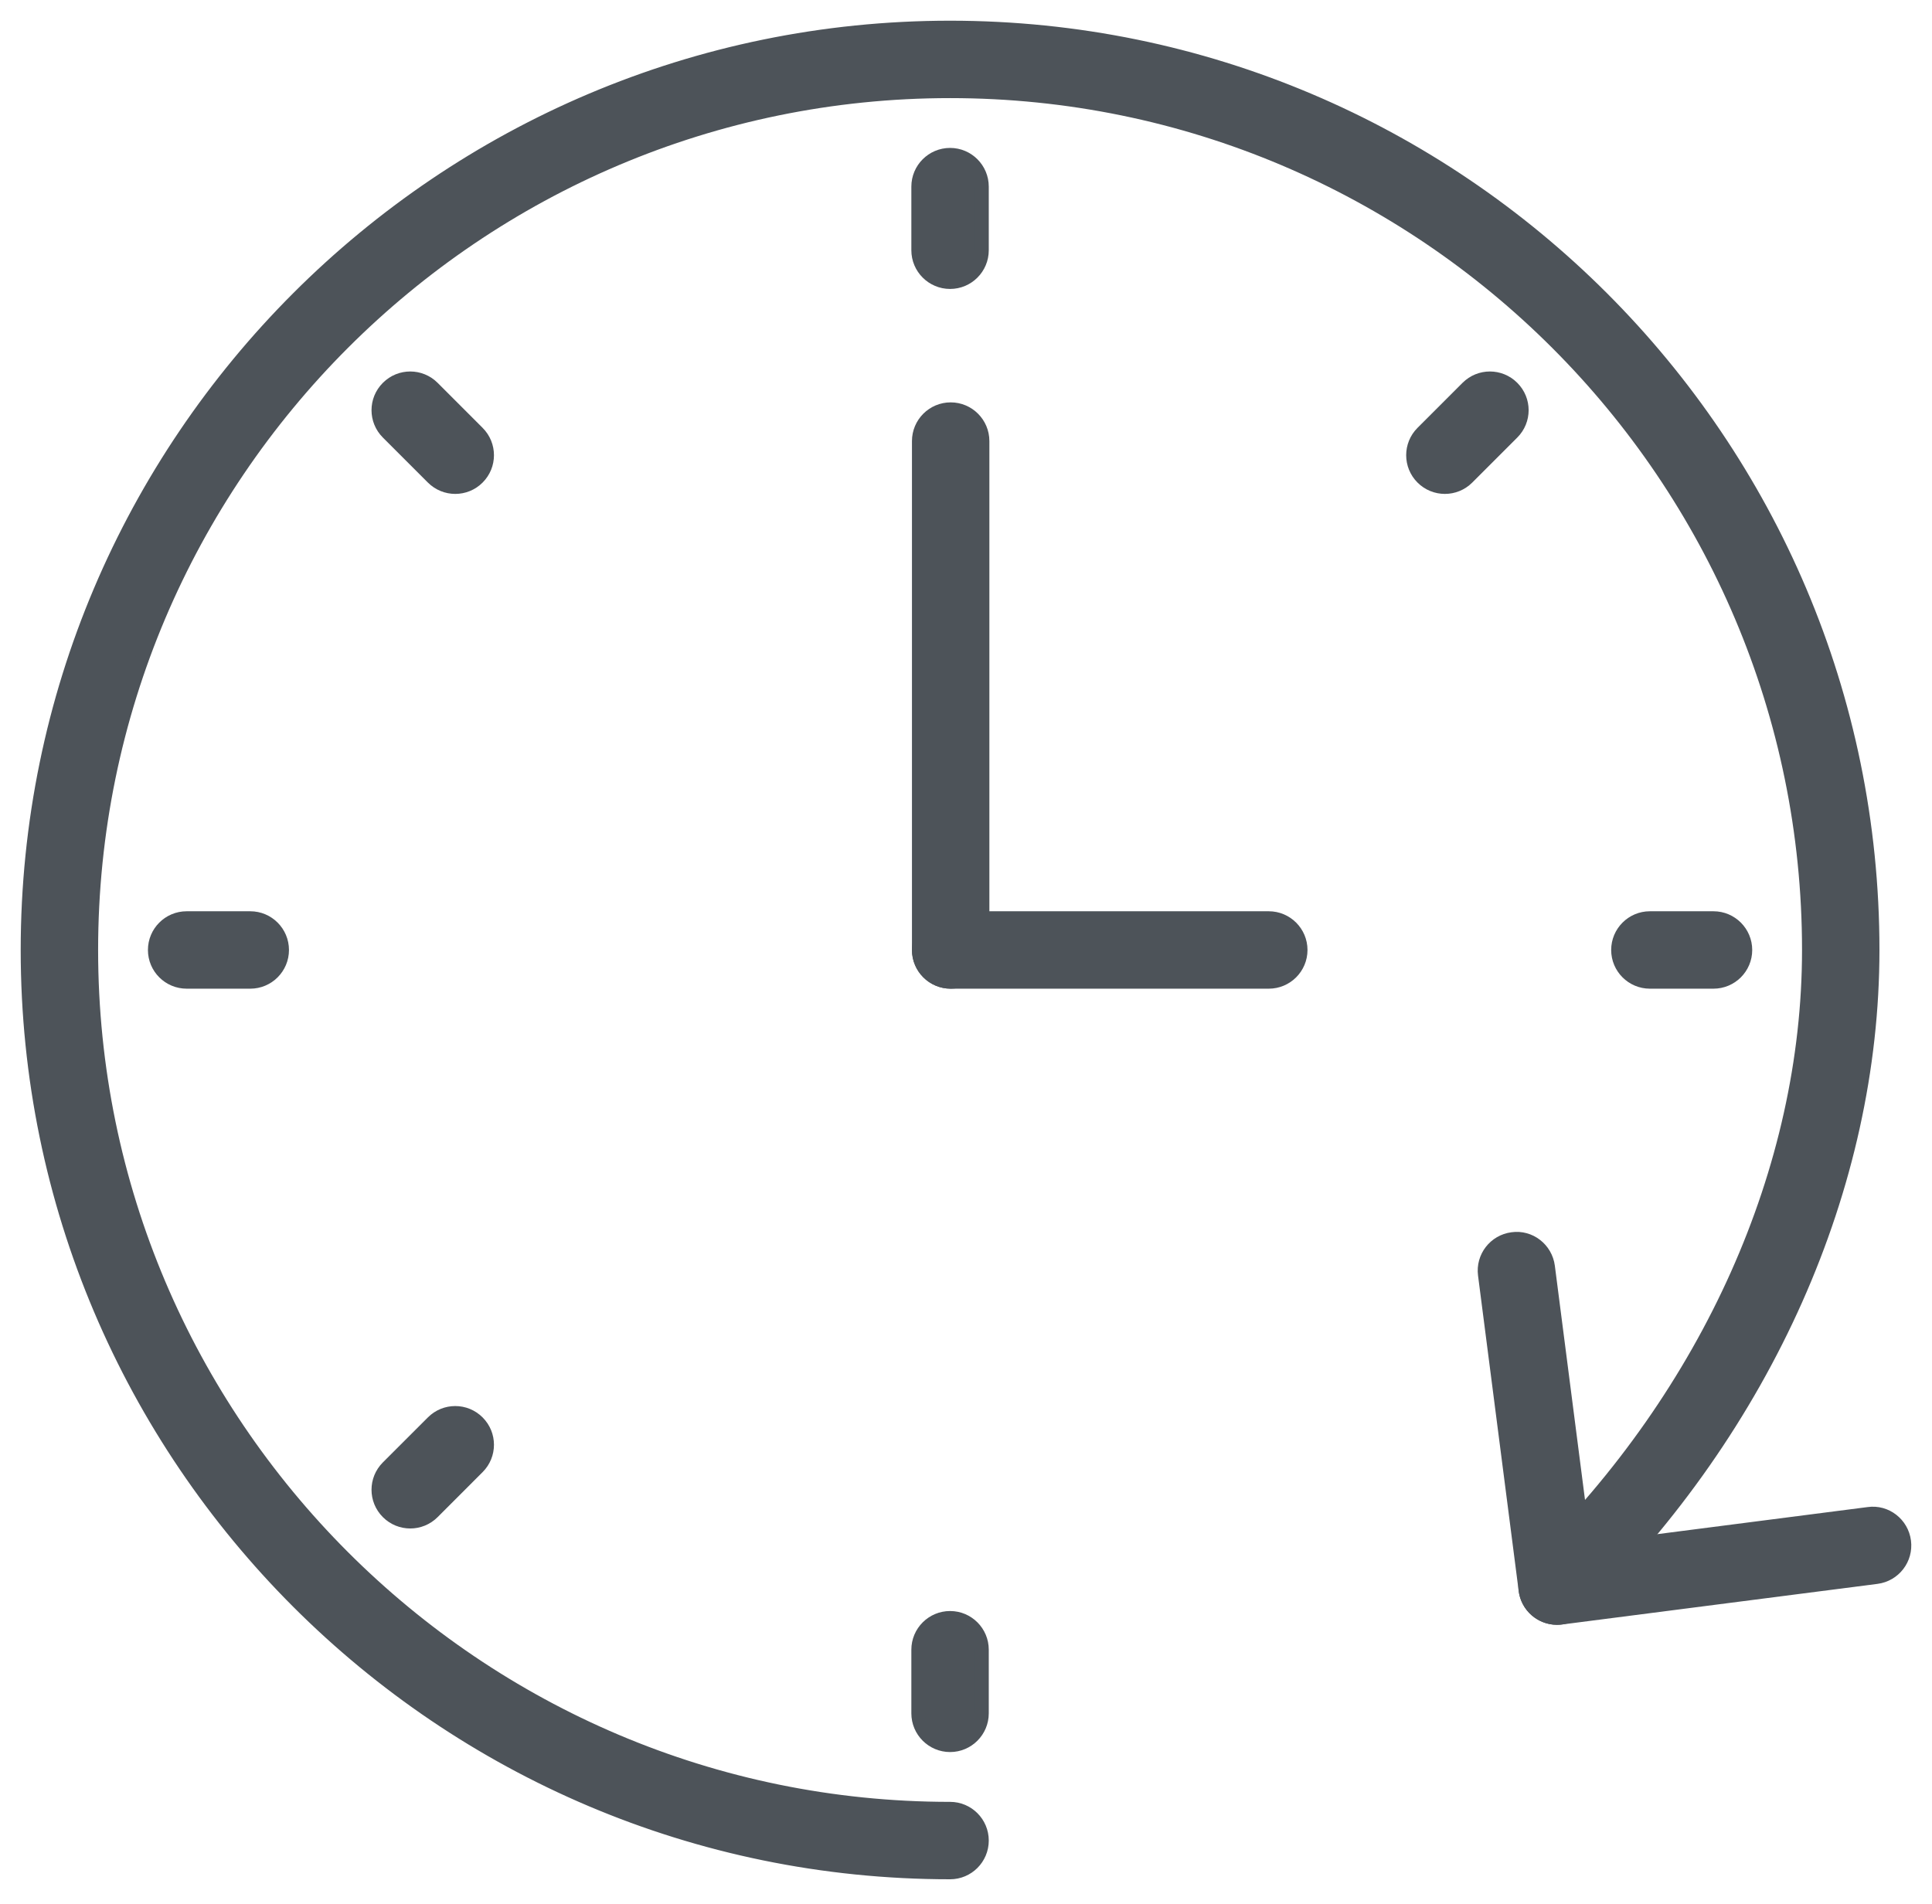 <?xml version="1.0" encoding="UTF-8"?> <svg xmlns="http://www.w3.org/2000/svg" width="70" height="69" viewBox="0 0 70 69" fill="none"> <path d="M34.423 67.846C15.993 67.846 1 52.853 1 34.423C1 15.993 15.993 1 34.423 1C52.853 1 67.846 15.993 67.846 34.423C67.846 42.978 63.973 51.681 57.222 58.296C56.767 58.741 56.037 58.734 55.592 58.279C55.148 57.825 55.154 57.095 55.61 56.649C61.921 50.465 65.541 42.364 65.541 34.423C65.541 17.264 51.582 3.305 34.423 3.305C17.264 3.305 3.305 17.264 3.305 34.423C3.305 51.582 17.264 65.541 34.423 65.541C35.059 65.541 35.575 66.057 35.575 66.693C35.575 67.33 35.059 67.846 34.423 67.846Z" fill="#4D5359" stroke="#4D5359" stroke-width="0.5"></path> <path d="M56.414 58.626C55.844 58.626 55.348 58.202 55.273 57.621L53.8 46.19C53.718 45.558 54.164 44.981 54.796 44.899C55.424 44.809 56.005 45.262 56.087 45.895L57.412 56.182L67.7 54.857C68.328 54.767 68.909 55.22 68.99 55.853C69.072 56.484 68.626 57.062 67.995 57.144L56.564 58.616C56.513 58.623 56.464 58.626 56.414 58.626Z" fill="#4D5359" stroke="#4D5359" stroke-width="0.5"></path> <path d="M34.445 35.575C33.809 35.575 33.292 35.059 33.292 34.423V15.983C33.292 15.347 33.809 14.83 34.445 14.83C35.081 14.83 35.597 15.347 35.597 15.983V34.423C35.597 35.059 35.081 35.575 34.445 35.575Z" fill="#4D5359" stroke="#4D5359" stroke-width="0.5"></path> <path d="M45.97 35.575H34.445C33.809 35.575 33.292 35.059 33.292 34.423C33.292 33.787 33.809 33.27 34.445 33.27H45.97C46.606 33.27 47.123 33.787 47.123 34.423C47.123 35.059 46.606 35.575 45.97 35.575Z" fill="#4D5359" stroke="#4D5359" stroke-width="0.5"></path> <path d="M34.423 10.22C33.787 10.22 33.27 9.704 33.27 9.068V6.763C33.27 6.126 33.787 5.61 34.423 5.61C35.059 5.61 35.575 6.126 35.575 6.763V9.068C35.575 9.704 35.059 10.22 34.423 10.22Z" fill="#4D5359" stroke="#4D5359" stroke-width="0.5"></path> <path d="M34.423 63.236C33.787 63.236 33.27 62.719 33.27 62.083V59.778C33.27 59.142 33.787 58.626 34.423 58.626C35.059 58.626 35.575 59.142 35.575 59.778V62.083C35.575 62.719 35.059 63.236 34.423 63.236Z" fill="#4D5359" stroke="#4D5359" stroke-width="0.5"></path> <path d="M9.068 35.575H6.763C6.126 35.575 5.61 35.059 5.61 34.423C5.61 33.787 6.126 33.27 6.763 33.27H9.068C9.704 33.27 10.22 33.787 10.22 34.423C10.22 35.059 9.704 35.575 9.068 35.575Z" fill="#4D5359" stroke="#4D5359" stroke-width="0.5"></path> <path d="M62.083 35.575H59.778C59.142 35.575 58.626 35.059 58.626 34.423C58.626 33.787 59.142 33.27 59.778 33.27H62.083C62.719 33.27 63.236 33.787 63.236 34.423C63.236 35.059 62.719 35.575 62.083 35.575Z" fill="#4D5359" stroke="#4D5359" stroke-width="0.5"></path> <path d="M16.495 17.647C16.2 17.647 15.905 17.534 15.68 17.309L14.049 15.678C13.598 15.228 13.598 14.499 14.049 14.049C14.499 13.598 15.228 13.598 15.679 14.049L17.309 15.68C17.76 16.13 17.76 16.859 17.309 17.309C17.085 17.534 16.79 17.647 16.495 17.647Z" fill="#4D5359" stroke="#4D5359" stroke-width="0.5"></path> <path d="M14.864 55.135C14.569 55.135 14.274 55.022 14.049 54.797C13.598 54.346 13.598 53.618 14.049 53.167L15.68 51.537C16.13 51.086 16.859 51.086 17.309 51.537C17.76 51.987 17.76 52.716 17.309 53.166L15.679 54.797C15.454 55.022 15.159 55.135 14.864 55.135Z" fill="#4D5359" stroke="#4D5359" stroke-width="0.5"></path> <path d="M52.351 17.647C52.056 17.647 51.761 17.534 51.536 17.309C51.086 16.859 51.086 16.13 51.536 15.68L53.167 14.049C53.618 13.598 54.346 13.598 54.797 14.049C55.248 14.499 55.248 15.228 54.797 15.678L53.166 17.309C52.941 17.534 52.646 17.647 52.351 17.647Z" fill="#4D5359" stroke="#4D5359" stroke-width="0.5"></path> </svg> 